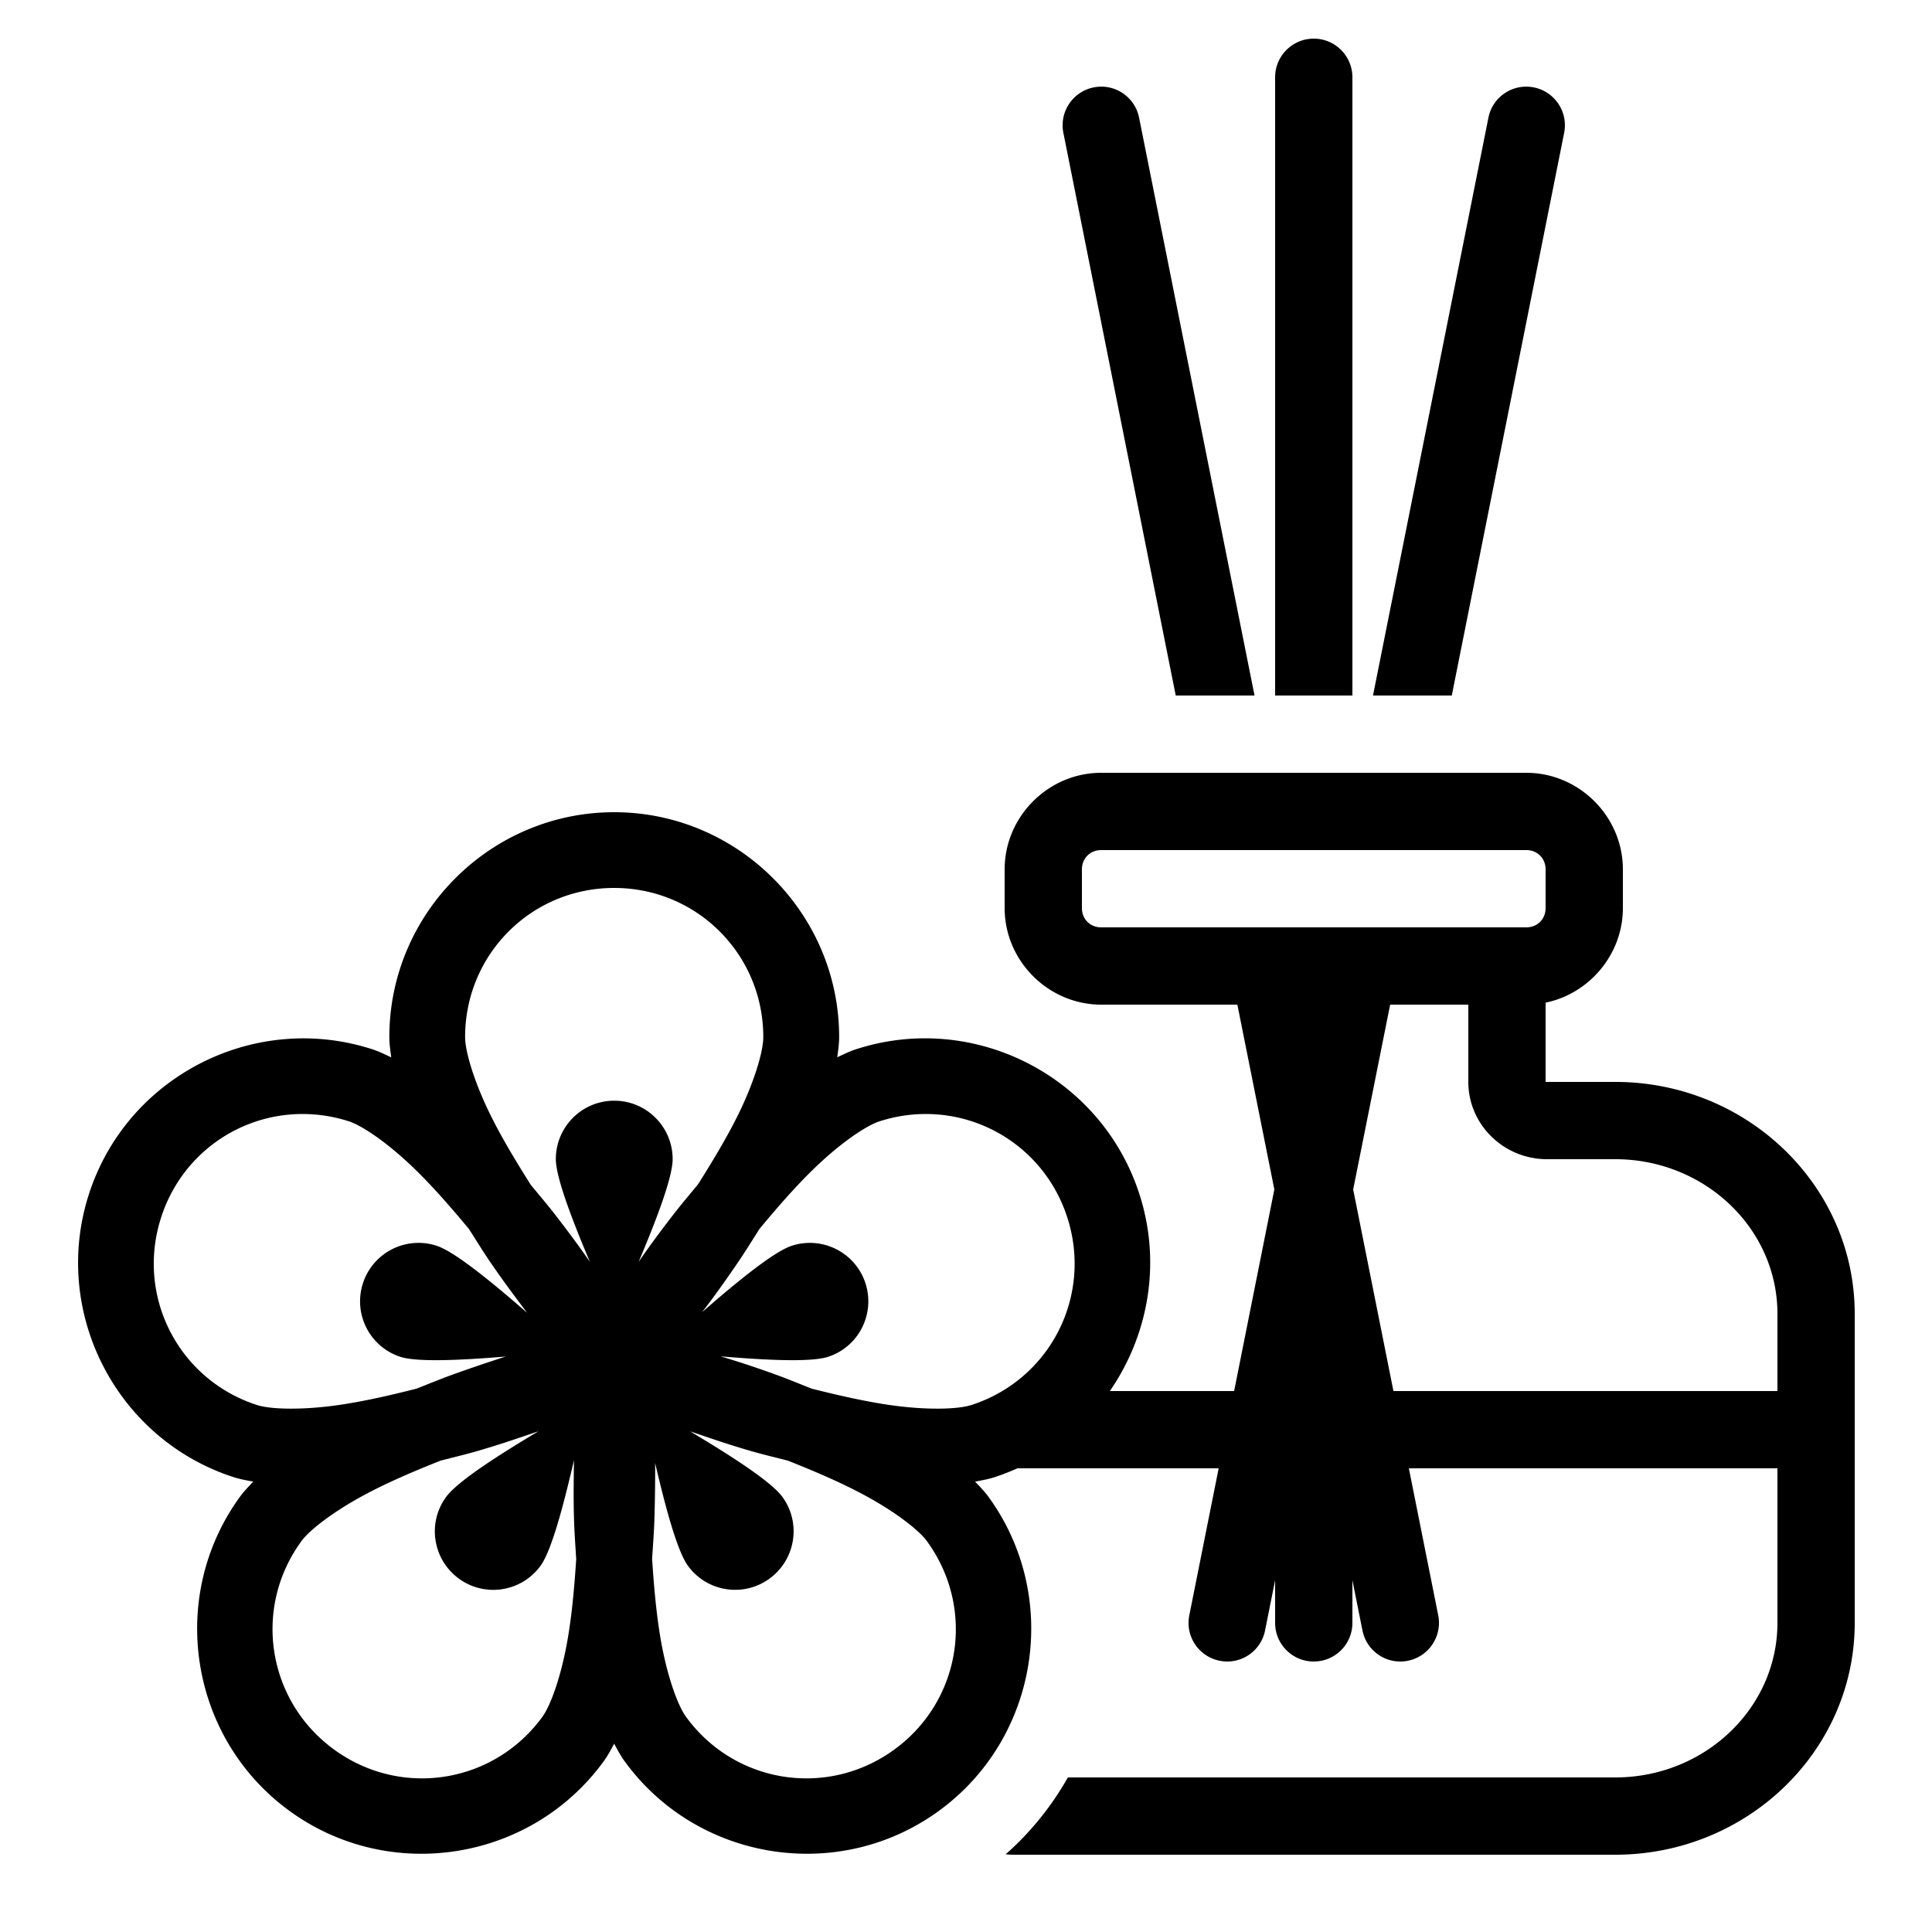 <svg xmlns="http://www.w3.org/2000/svg" fill="#000000" viewBox="0 0 50 50" width="50px" height="50px"><path d="M 34 1 C 33.448 1 33 1.448 33 2 L 33 18 L 35 18 L 35 2 C 35 1.448 34.552 1 34 1 z M 28.305 2.262 C 27.763 2.37 27.412 2.897 27.52 3.438 L 30.428 18 L 32.467 18 L 29.48 3.047 C 29.372 2.505 28.845 2.153 28.305 2.262 z M 39.695 2.262 C 39.153 2.154 38.627 2.505 38.52 3.047 L 35.533 18 L 37.572 18 L 40.48 3.438 C 40.588 2.896 40.237 2.37 39.695 2.262 z M 28.5 20 C 27.131 20 26 21.131 26 22.5 L 26 23.5 C 26 24.869 27.131 26 28.5 26 L 32.023 26 L 32.98 30.783 L 31.939 36 L 28.723 36 C 29.72 34.556 30.066 32.682 29.484 30.893 C 28.495 27.846 25.197 26.166 22.15 27.156 C 21.984 27.21 21.826 27.288 21.668 27.363 C 21.691 27.189 21.717 27.015 21.717 26.84 C 21.717 23.637 19.097 21.02 15.895 21.02 C 12.692 21.02 10.076 23.637 10.076 26.84 C 10.076 27.016 10.102 27.19 10.125 27.365 C 9.966 27.289 9.807 27.211 9.639 27.156 C 8.877 26.909 8.101 26.829 7.348 26.895 C 5.089 27.092 3.047 28.608 2.305 30.893 C 1.315 33.939 2.995 37.237 6.041 38.227 C 6.208 38.281 6.382 38.312 6.555 38.344 C 6.434 38.471 6.312 38.597 6.209 38.738 C 4.326 41.33 4.905 44.987 7.496 46.869 C 10.087 48.752 13.742 48.171 15.625 45.58 C 15.728 45.438 15.811 45.282 15.895 45.127 C 15.978 45.282 16.061 45.438 16.164 45.58 C 18.047 48.171 21.702 48.752 24.293 46.869 C 26.885 44.987 27.465 41.329 25.582 38.738 C 25.479 38.596 25.355 38.471 25.234 38.344 C 25.407 38.312 25.581 38.281 25.748 38.227 C 25.948 38.161 26.142 38.084 26.33 38 L 31.539 38 L 30.779 41.805 C 30.671 42.347 31.022 42.871 31.564 42.98 C 31.629 42.993 31.697 43 31.762 43 C 32.229 43 32.646 42.67 32.74 42.195 L 33 40.895 L 33 42 C 33 42.553 33.448 43 34 43 C 34.552 43 35 42.553 35 42 L 35 40.895 L 35.26 42.195 C 35.355 42.67 35.77 43 36.238 43 C 36.303 43 36.37 42.994 36.436 42.98 C 36.978 42.872 37.329 42.345 37.221 41.803 L 36.461 38 L 46 38 L 46 42 C 46 44.206 44.117 46 41.801 46 L 27.637 46 C 27.215 46.743 26.677 47.416 26.025 47.99 C 26.083 47.992 26.14 48 26.199 48 L 41.801 48 C 45.22 48 48 45.309 48 42 L 48 34 C 48 30.691 45.22 28 41.801 28 L 40 28 L 40 25.949 C 41.134 25.714 42 24.698 42 23.5 L 42 22.5 C 42 21.131 40.869 20 39.5 20 L 28.5 20 z M 28.5 22 L 39.5 22 C 39.787 22 40 22.213 40 22.5 L 40 23.5 C 40 23.787 39.787 24 39.5 24 L 28.5 24 C 28.213 24 28 23.787 28 23.5 L 28 22.5 C 28 22.213 28.213 22 28.5 22 z M 15.895 22.98 C 18.036 22.98 19.754 24.698 19.754 26.84 C 19.754 27.212 19.522 28 19.1 28.855 C 18.815 29.431 18.449 30.042 18.066 30.648 C 17.858 30.902 17.643 31.154 17.447 31.406 C 17.022 31.954 16.752 32.331 16.529 32.654 C 16.957 31.641 17.408 30.484 17.408 29.998 C 17.408 29.163 16.731 28.486 15.896 28.486 C 15.061 28.486 14.385 29.163 14.385 29.998 C 14.385 30.484 14.837 31.642 15.266 32.656 C 15.043 32.333 14.771 31.956 14.344 31.406 C 14.152 31.16 13.942 30.913 13.738 30.666 C 13.351 30.054 12.98 29.437 12.693 28.855 C 12.271 28 12.037 27.212 12.037 26.84 C 12.037 24.697 13.753 22.98 15.895 22.98 z M 35.977 26 L 38 26 L 38 28 C 38 29.103 38.914 30 40.039 30 L 41.801 30 C 44.117 30 46 31.794 46 34 L 46 36 L 36.062 36 L 35.02 30.783 L 35.977 26 z M 7.506 28.844 C 8.005 28.802 8.524 28.856 9.033 29.021 C 9.387 29.136 10.065 29.601 10.748 30.268 C 11.208 30.716 11.678 31.254 12.137 31.807 C 12.313 32.082 12.485 32.364 12.664 32.627 C 13.037 33.177 13.331 33.558 13.641 33.975 C 12.796 33.238 11.785 32.398 11.299 32.24 C 10.505 31.982 9.651 32.416 9.393 33.211 C 9.135 34.006 9.569 34.857 10.363 35.115 C 10.81 35.261 12.009 35.197 13.088 35.107 C 12.649 35.249 12.187 35.404 11.705 35.578 C 11.401 35.688 11.09 35.816 10.781 35.938 C 10.091 36.113 9.401 36.27 8.77 36.361 C 7.825 36.498 7.002 36.476 6.648 36.361 C 4.611 35.699 3.51 33.538 4.172 31.5 C 4.669 29.972 6.007 28.97 7.506 28.844 z M 24.283 28.844 C 25.782 28.97 27.123 29.972 27.619 31.5 C 28.281 33.538 27.18 35.699 25.143 36.361 A 0.981 0.981 0 0 0 25.141 36.361 C 24.787 36.476 23.966 36.498 23.021 36.361 C 22.389 36.269 21.698 36.113 21.006 35.938 C 20.698 35.816 20.389 35.688 20.086 35.578 C 19.447 35.347 19.018 35.212 18.646 35.102 C 19.739 35.194 20.969 35.264 21.428 35.115 C 22.223 34.858 22.655 34.005 22.398 33.211 C 22.14 32.417 21.286 31.982 20.492 32.24 C 20.011 32.397 19.012 33.225 18.17 33.959 C 18.419 33.637 18.711 33.241 19.127 32.627 C 19.307 32.362 19.481 32.078 19.658 31.801 C 20.115 31.25 20.582 30.715 21.041 30.268 C 21.724 29.601 22.404 29.136 22.758 29.021 C 23.267 28.856 23.784 28.802 24.283 28.844 z M 13.936 37.041 C 12.971 37.617 11.847 38.326 11.543 38.744 C 11.051 39.419 11.202 40.365 11.879 40.857 C 12.554 41.348 13.5 41.197 13.99 40.521 C 14.284 40.117 14.603 38.876 14.854 37.791 C 14.849 38.293 14.837 38.743 14.857 39.377 C 14.868 39.696 14.893 40.026 14.912 40.354 C 14.865 41.068 14.802 41.777 14.693 42.41 C 14.532 43.351 14.258 44.127 14.039 44.428 C 12.78 46.161 10.383 46.541 8.65 45.281 C 6.918 44.023 6.536 41.625 7.795 39.893 A 0.981 0.981 0 0 0 7.795 39.891 C 8.014 39.589 8.667 39.089 9.512 38.645 C 10.079 38.346 10.733 38.067 11.398 37.803 C 11.716 37.72 12.039 37.644 12.346 37.555 C 12.987 37.369 13.442 37.208 13.936 37.041 z M 17.859 37.043 C 18.351 37.209 18.804 37.37 19.443 37.555 C 19.751 37.644 20.076 37.72 20.395 37.803 C 21.059 38.067 21.712 38.346 22.279 38.645 C 23.124 39.089 23.775 39.589 23.994 39.891 A 0.981 0.981 0 0 0 23.994 39.893 C 25.253 41.626 24.875 44.022 23.141 45.281 C 21.408 46.541 19.011 46.161 17.752 44.428 C 17.533 44.127 17.257 43.351 17.096 42.41 C 16.987 41.774 16.923 41.062 16.877 40.344 C 16.896 40.02 16.923 39.693 16.934 39.377 C 16.951 38.847 16.957 38.338 16.955 37.863 C 17.204 38.933 17.518 40.13 17.803 40.521 C 18.294 41.197 19.238 41.347 19.914 40.855 C 20.59 40.364 20.741 39.418 20.25 38.742 C 19.947 38.325 18.823 37.619 17.859 37.043 z"></path></svg>